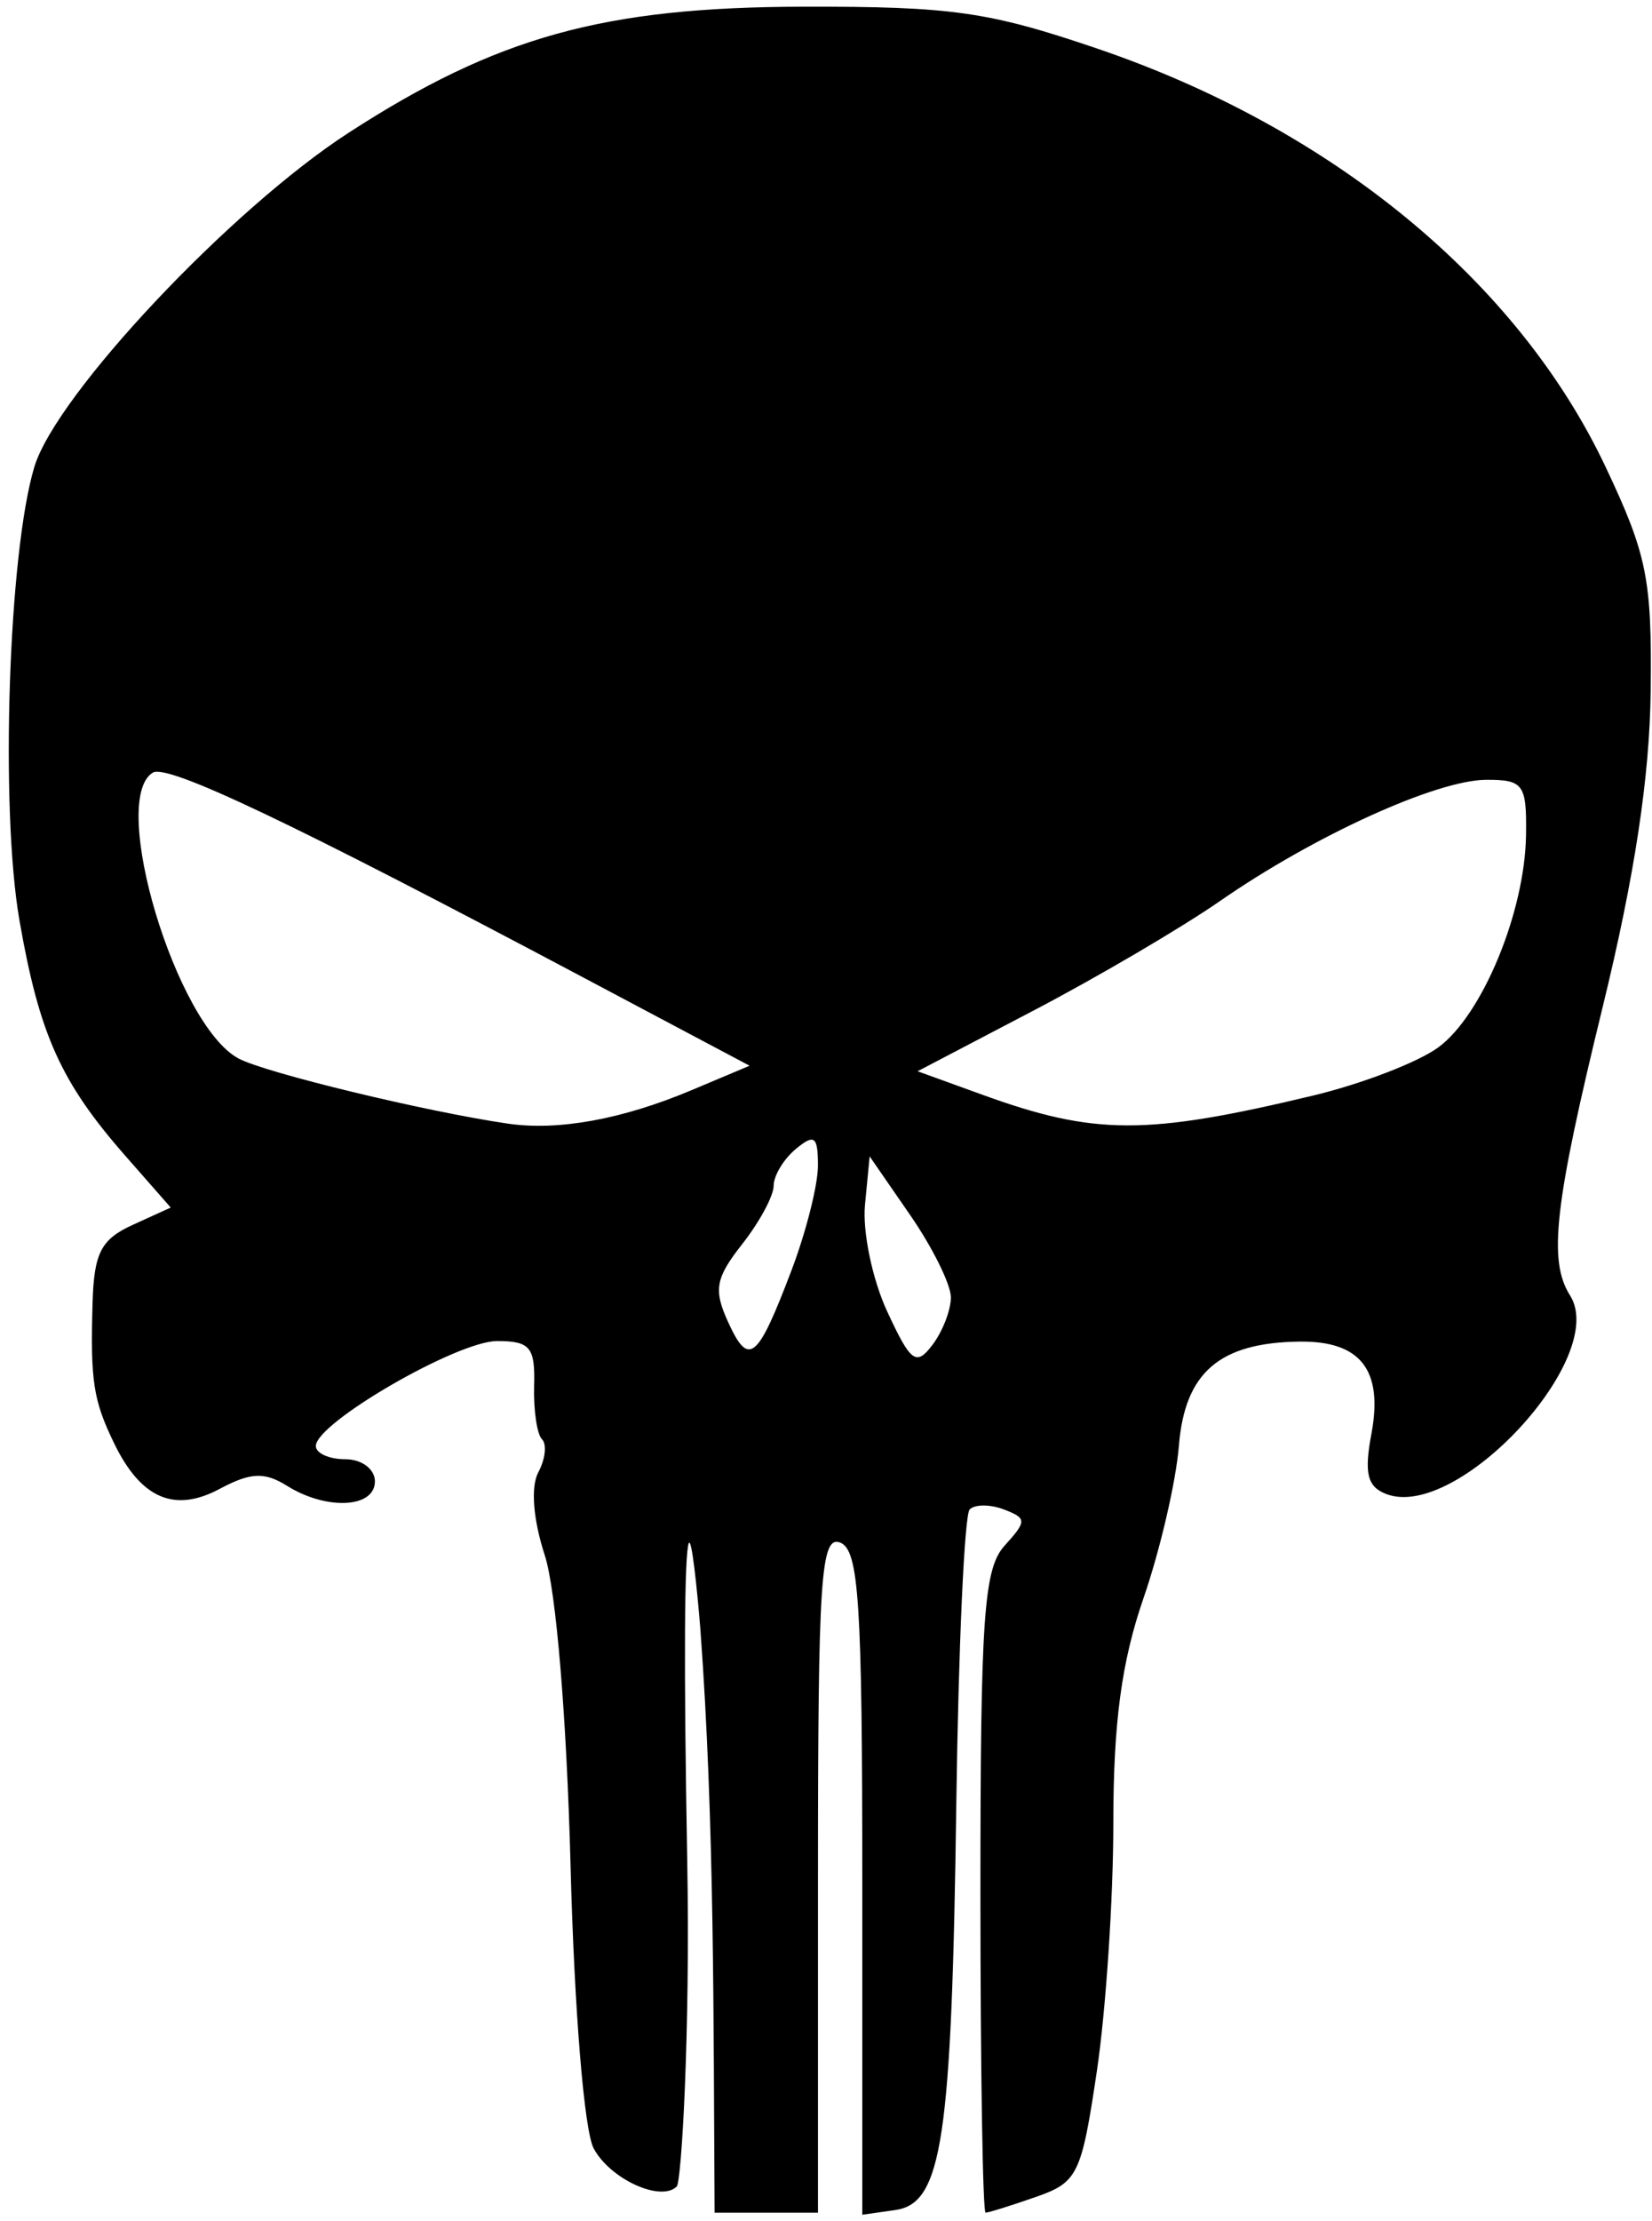 <svg height="2500" viewBox="-.068 .338 111.861 149.486" width="1860" xmlns="http://www.w3.org/2000/svg"><path d="m47.356 110.182c-.226-2.773-.593-6.285-.787-5.809-.295.729-.344 8.168-.104 21.393.215 11.869-.398 21.834-.705 22.141-1.076 1.077-4.517-.495-5.627-2.57-.645-1.205-1.312-9.345-1.567-19.125-.262-10.018-.98-18.676-1.746-21.029-.792-2.432-.962-4.634-.437-5.618.476-.89.587-1.896.248-2.235-.339-.34-.579-1.975-.532-3.632.074-2.601-.271-3.015-2.51-3.015-2.702 0-12.271 5.541-12.271 7.105 0 .492.9.895 2 .895 1.111 0 2 .667 2 1.5 0 1.807-3.275 1.971-5.952.299-1.525-.953-2.469-.91-4.551.203-3.072 1.645-5.344.663-7.162-3.094-1.409-2.91-1.606-4.203-1.453-9.497.098-3.37.573-4.297 2.706-5.269l2.587-1.179-3.069-3.496c-4.371-4.979-5.83-8.22-7.174-15.938-1.318-7.568-.748-24.895 1.01-30.708 1.479-4.888 13.297-17.447 21.28-22.613 10.054-6.506 17.259-8.503 30.778-8.532 10.06-.021 12.551.333 19.901 2.832 15.91 5.409 28.492 15.756 34.428 28.312 2.816 5.956 3.146 7.601 3.057 15.18-.07 5.843-1.085 12.52-3.244 21.358-3.282 13.435-3.708 17.198-2.214 19.559 2.647 4.183-7.638 15.283-12.449 13.437-1.28-.49-1.505-1.4-1.004-4.068.81-4.316-.726-6.296-4.847-6.249-5.438.062-7.787 2.085-8.188 7.054-.196 2.426-1.275 7.068-2.398 10.317-1.486 4.299-2.041 8.438-2.041 15.209 0 5.116-.502 12.67-1.113 16.785-1.047 7.038-1.293 7.545-4.149 8.54-1.67.583-3.194 1.059-3.388 1.059-.192 0-.35-9.752-.35-21.671 0-18.661.227-21.923 1.636-23.479 1.516-1.675 1.513-1.854-.044-2.451-.923-.355-1.967-.356-2.32-.004-.353.354-.76 9.297-.904 19.874-.311 22.799-.955 27.099-4.131 27.552l-2.236.319v-22.462c0-19.045-.229-22.551-1.5-23.039-1.307-.501-1.5 2.388-1.5 22.393v22.969h-7c-.082-13.177.003-26.357-.964-39.503zm16.962-22.459c0-.867-1.238-3.368-2.75-5.559l-2.75-3.982-.316 3.285c-.174 1.807.501 5.049 1.5 7.205 1.602 3.457 1.963 3.726 3.066 2.273.688-.904 1.25-2.355 1.25-3.222zm-10.788-1.836c.982-2.588 1.787-5.771 1.787-7.077.001-1.995-.237-2.175-1.499-1.128-.825.686-1.5 1.805-1.5 2.488s-.958 2.46-2.128 3.948c-1.81 2.302-1.954 3.088-.962 5.265 1.404 3.082 1.981 2.613 4.302-3.496zm-6.777-12.185 3.935-1.656-11.435-6.066c-19.608-10.404-27.985-14.385-28.978-13.772-2.991 1.849 1.583 17.087 5.807 19.347 1.813.97 12.696 3.602 18.236 4.41 3.417.499 7.744-.289 12.435-2.263zm42.065.37c3.299-.789 7.125-2.258 8.5-3.265 2.982-2.185 5.869-9.165 5.945-14.375.05-3.439-.174-3.749-2.695-3.74-3.366.012-11.638 3.776-18.01 8.194-2.607 1.808-8.285 5.143-12.617 7.411l-7.876 4.123 4.376 1.586c7.598 2.755 11.092 2.765 22.377.066z"/></svg>